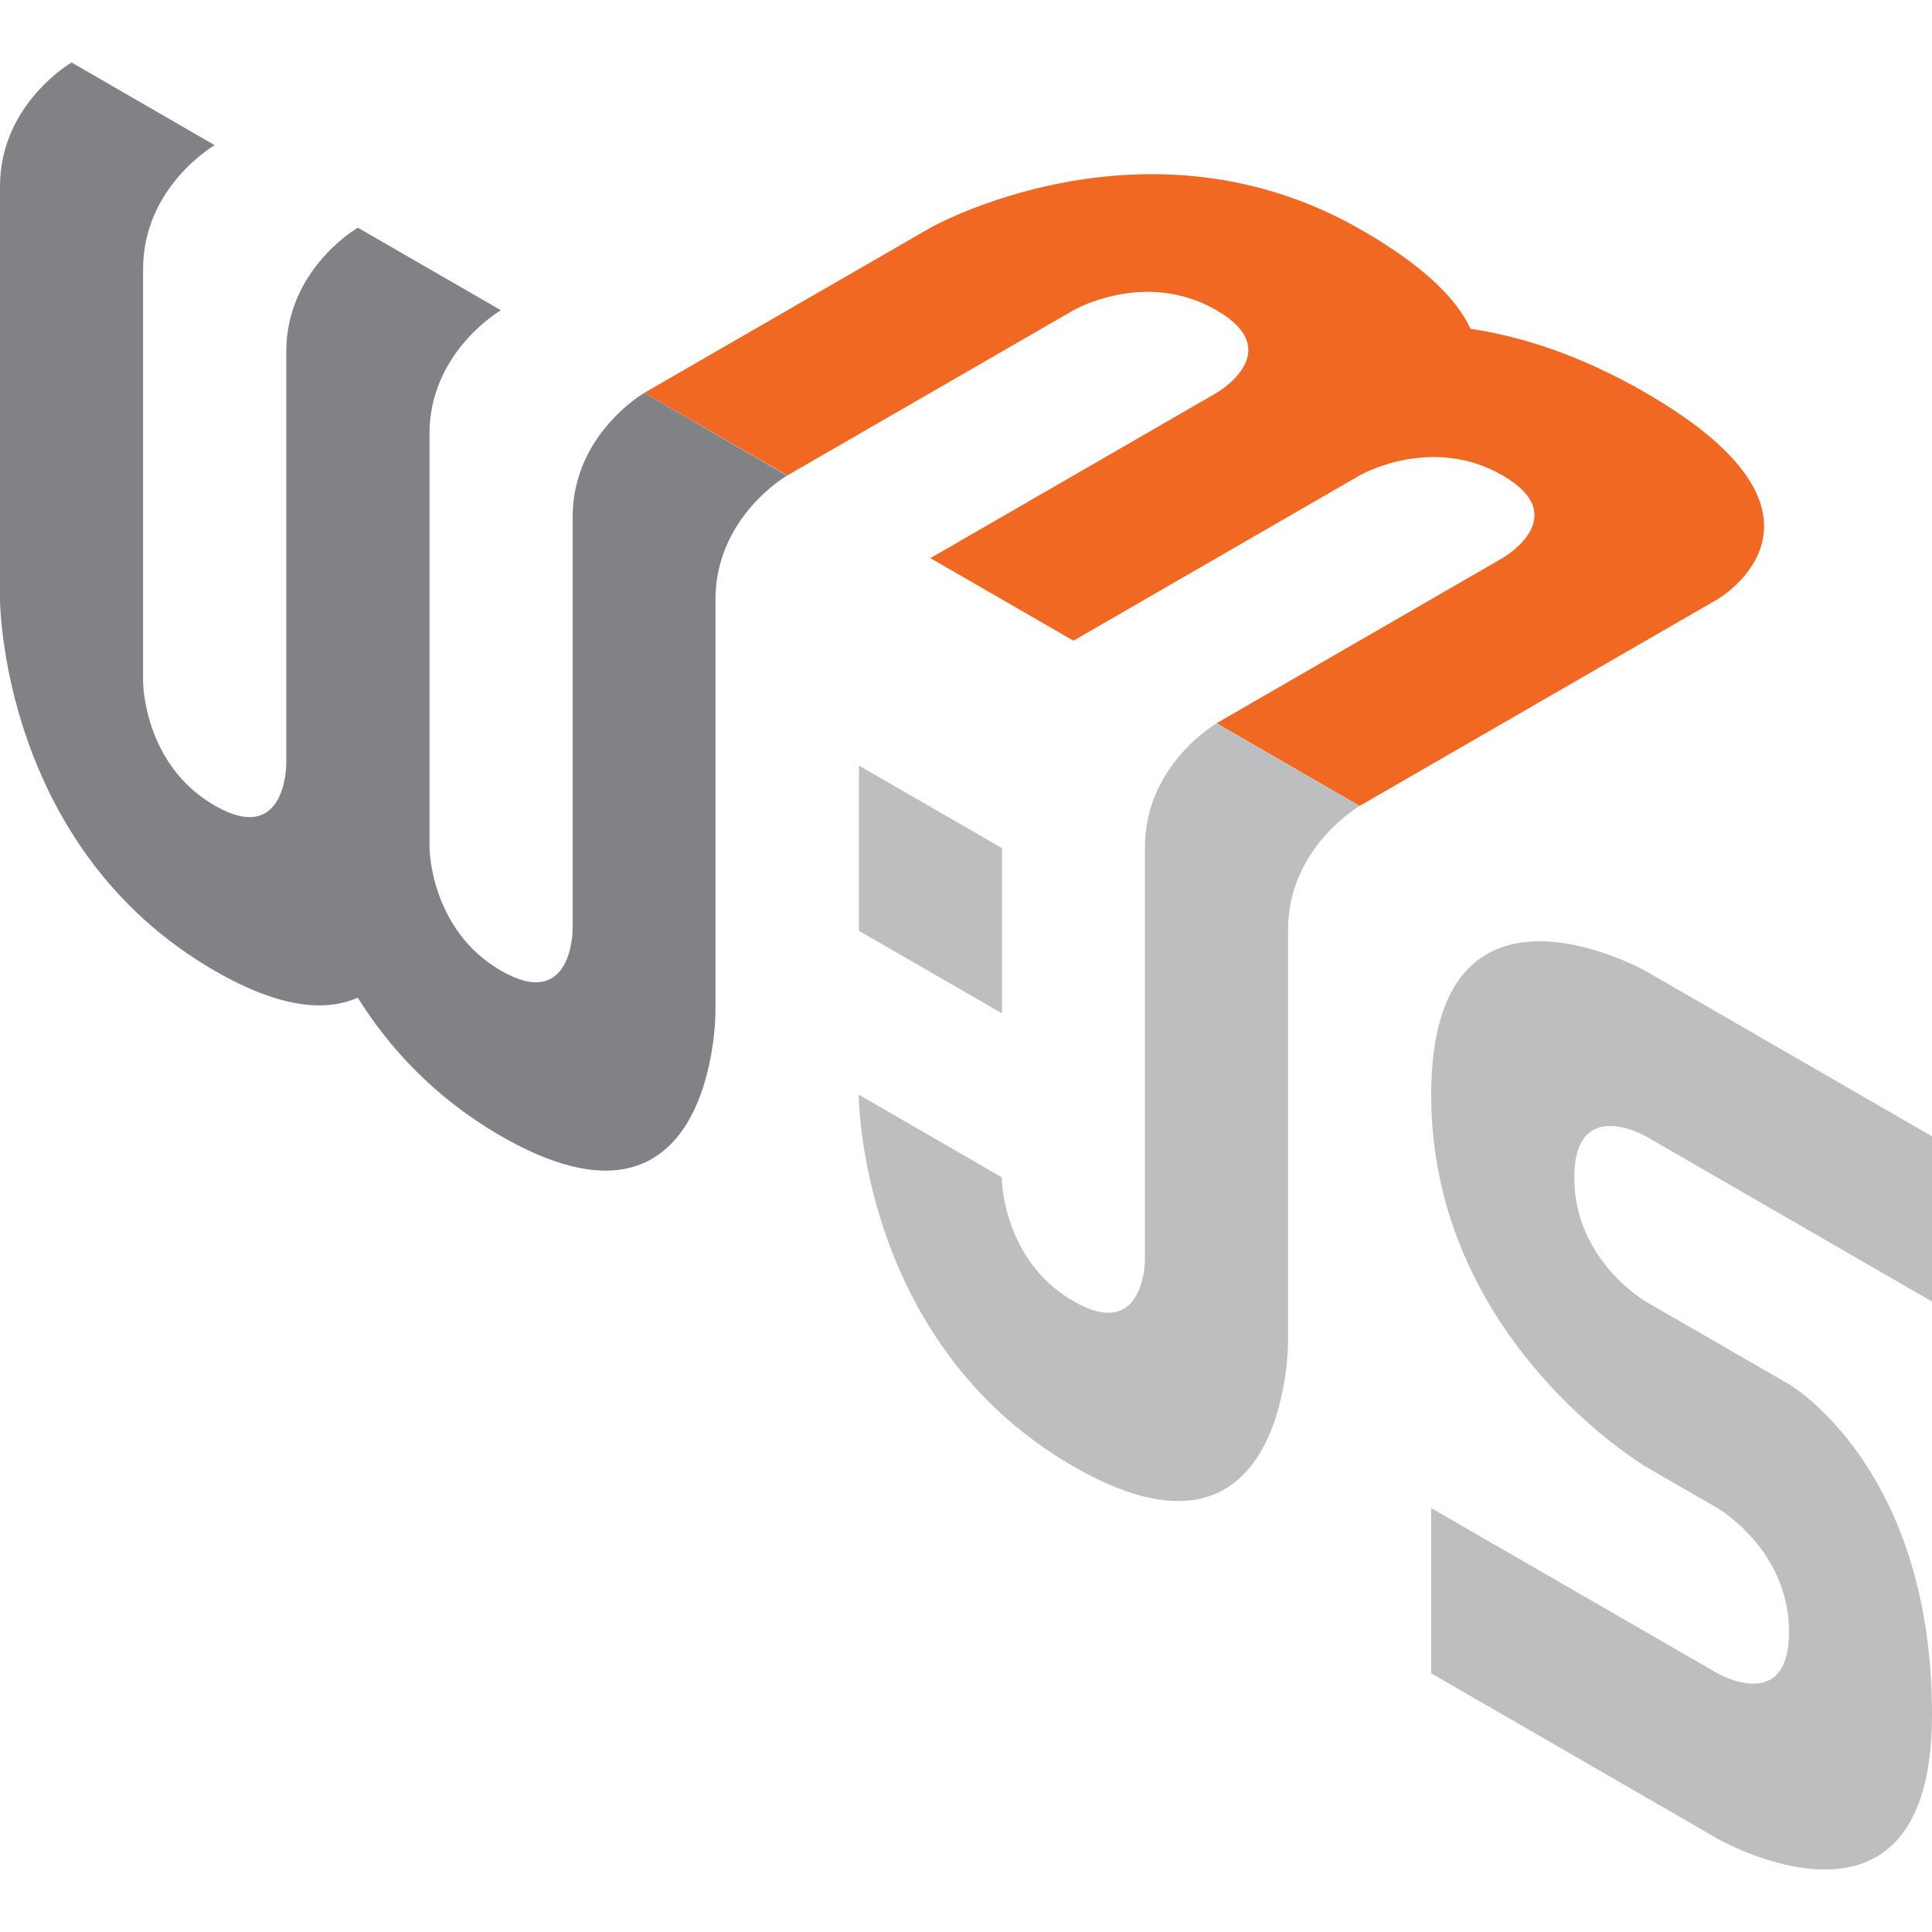 <svg viewBox="0 0 128 128" xmlns="http://www.w3.org/2000/svg"><path fill="#f16822" d="M109.043 26.03c-4.368-2.524-8.284-3.752-11.62-4.247-.87-1.903-3.003-4.138-7.337-6.612-14.222-8.122-28.436-.085-28.436-.085L42.684 26.03l9.479 5.469L71.12 20.555s4.743-2.74 9.478 0c4.744 2.738 0 5.477 0 5.477L61.642 36.978l9.479 5.469L90.094 31.49c.282-.162 4.872-2.645 9.462.01 4.743 2.739 0 5.469 0 5.469L80.599 47.917l9.478 5.477 23.701-13.684s9.479-5.47-4.735-13.677z"/><path fill="#808285" d="M42.684 26.03s-4.744 2.74-4.744 8.209v27.335s0 5.478-4.743 2.739c-4.744-2.74-4.744-8.207-4.744-8.207V28.77c0-.341.017-.674.051-.998.52-4.812 4.684-7.218 4.684-7.218l-9.479-5.468s-.01 0-.017.01c-.281.162-4.726 2.9-4.726 8.198V50.63s0 5.477-4.744 2.739C9.48 50.628 9.48 45.16 9.48 45.16V17.827c0-5.47 4.743-8.208 4.743-8.208L4.744 4.14S0 6.88 0 12.348v27.336s0 16.423 14.222 24.63c4.36 2.517 7.38 2.714 9.479 1.784 2.099 3.353 5.119 6.646 9.479 9.163 14.222 8.207 14.222-8.208 14.222-8.208V39.718c0-5.477 4.743-8.208 4.743-8.208z"/><path d="M80.6 47.924s-4.745 2.738-4.745 8.207v27.336s0 5.476-4.744 2.738c-4.743-2.74-4.744-8.207-4.744-8.207L56.89 72.52s0 16.424 14.222 24.63c14.223 8.21 14.223-8.207 14.223-8.207V61.61c0-5.47 4.742-8.209 4.742-8.209L80.6 47.924zm-23.694 2.799v10.945l9.479 5.469V56.19l-9.479-5.468zm45.026 11.64c-3.556.026-7.112 2.079-7.112 10.184 0 16.21 14.223 24.629 14.223 24.629l4.744 2.74s4.742 2.738 4.742 8.207c0 5.477-4.742 2.738-4.742 2.738L94.82 99.914v10.947l18.957 10.948S128 130.015 128 113.599c0-16.414-9.479-21.892-9.479-21.892l-9.478-5.469s-4.744-2.738-4.744-8.207c0-5.486 4.744-2.746 4.744-2.746v-.002L128 86.23V75.285L109.043 64.34s-3.556-2.002-7.111-1.977z" fill="#bcbec0"/></svg>
